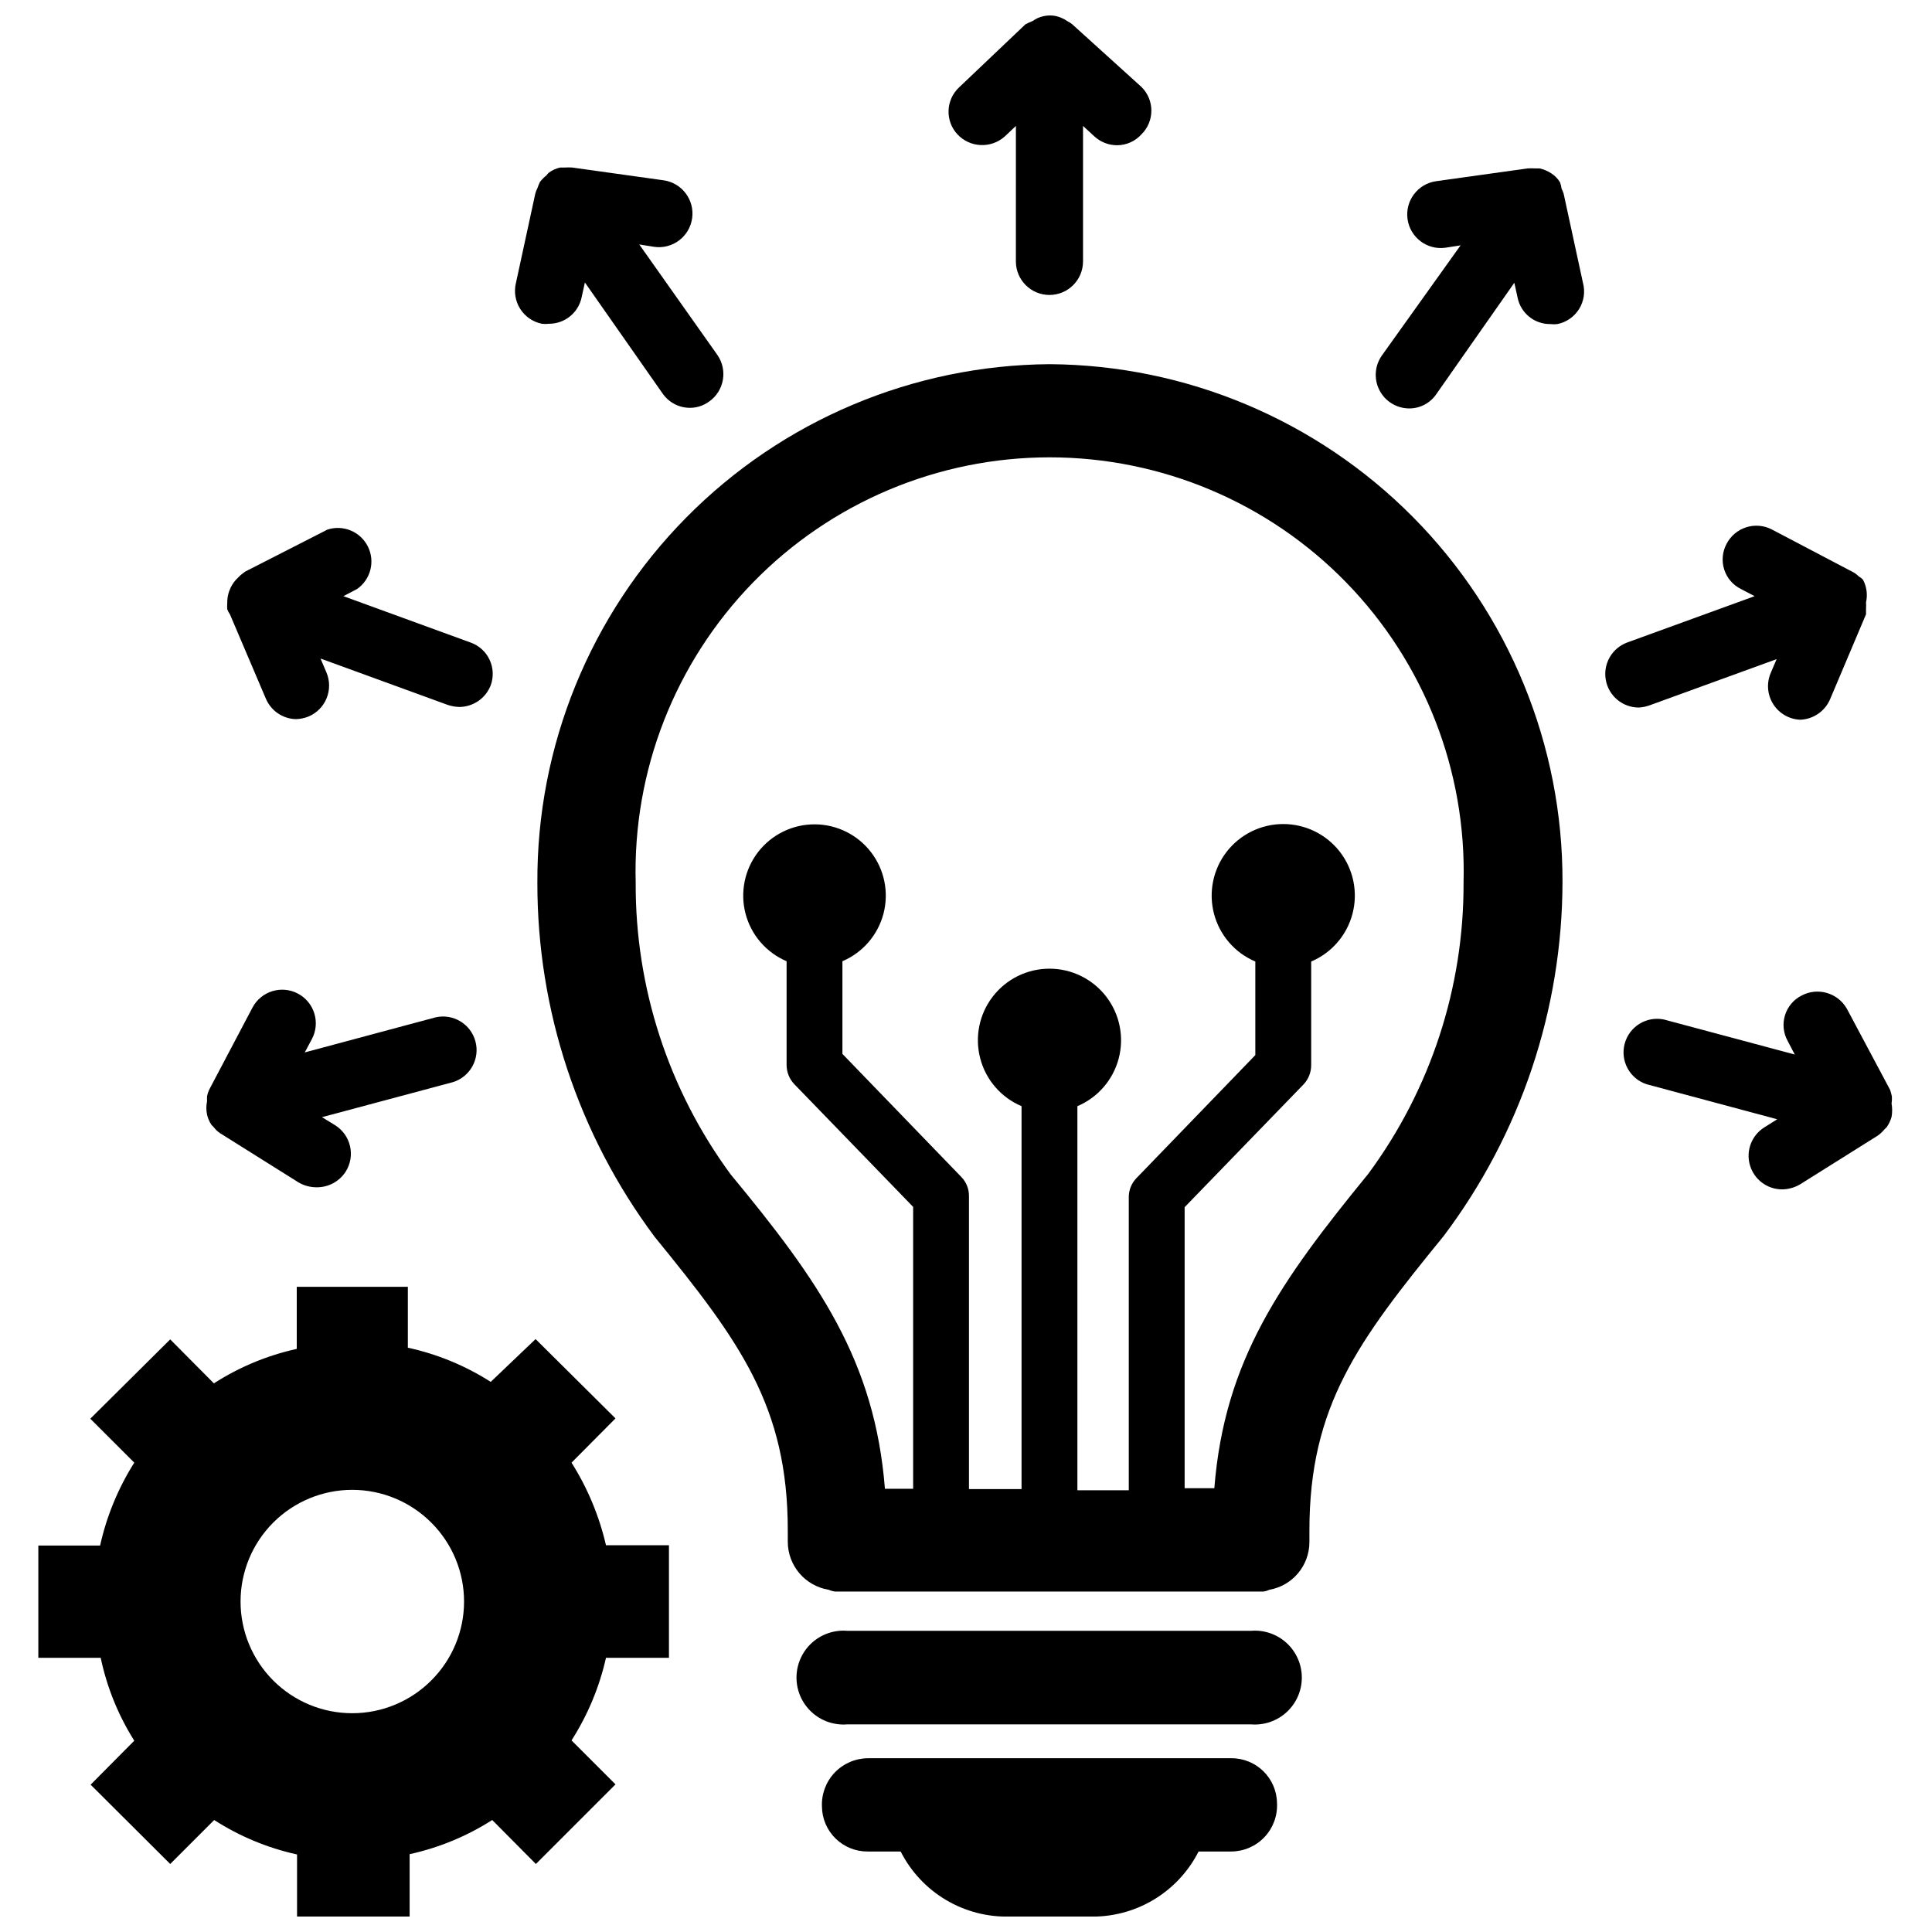 <?xml version="1.0" encoding="UTF-8"?>
<!-- Uploaded to: SVG Find, www.svgrepo.com, Generator: SVG Find Mixer Tools -->
<svg width="800px" height="800px" version="1.1" viewBox="144 144 512 512" xmlns="http://www.w3.org/2000/svg">
 <defs>
  <clipPath id="c">
   <path d="m154 485h168v166.9h-168z"/>
  </clipPath>
  <clipPath id="b">
   <path d="m395 148.09h55v74.906h-55z"/>
  </clipPath>
  <clipPath id="a">
   <path d="m361 609h122v42.902h-122z"/>
  </clipPath>
 </defs>
 <g clip-path="url(#c)">
  <path d="m295.46 531.62 11.652-11.73-21.176-21.02-11.887 11.34c-6.727-4.297-14.164-7.363-21.965-9.055v-16.137h-29.441v16.453c-7.805 1.719-15.238 4.809-21.961 9.133l-11.574-11.652-21.176 21.02 11.652 11.648c-4.266 6.742-7.328 14.176-9.055 21.965h-16.371v29.758h16.531c1.637 7.789 4.648 15.227 8.895 21.961l-11.57 11.652 21.098 21.02 11.652-11.652h-0.004c6.723 4.32 14.156 7.414 21.961 9.129v16.453h29.836v-16.531c7.773-1.703 15.18-4.766 21.887-9.051l11.57 11.652 21.098-21.098-11.652-11.652c4.289-6.711 7.379-14.117 9.133-21.883h16.688v-29.836h-16.688c-1.793-7.758-4.879-15.156-9.133-21.887zm-37.156 57.703c-5.547 5.562-13.074 8.691-20.93 8.699-7.856 0.008-15.391-3.109-20.949-8.66-5.555-5.551-8.676-13.086-8.676-20.938 0-7.856 3.121-15.391 8.676-20.941 5.559-5.551 13.094-8.668 20.949-8.66 7.856 0.008 15.383 3.137 20.93 8.699 5.555 5.539 8.676 13.059 8.676 20.902 0 7.84-3.121 15.359-8.676 20.898z"/>
 </g>
 <g clip-path="url(#b)">
  <path d="m410.31 180.13 2.914-2.754-0.004 35.895c0 4.914 3.984 8.895 8.895 8.895 4.914 0 8.898-3.981 8.898-8.895v-35.895l2.992 2.754h-0.004c1.652 1.523 3.816 2.367 6.062 2.363 2.469-0.02 4.812-1.074 6.457-2.914 1.668-1.656 2.606-3.91 2.606-6.258 0-2.352-0.938-4.606-2.606-6.258l-18.344-16.609c-0.414-0.336-0.863-0.625-1.336-0.867-0.445-0.312-0.922-0.574-1.418-0.789-0.984-0.465-2.059-0.707-3.148-0.707-1.141 0.008-2.266 0.25-3.309 0.707-0.461 0.234-0.91 0.496-1.336 0.789-0.652 0.238-1.285 0.531-1.891 0.867l-17.555 16.688c-3.555 3.309-3.766 8.867-0.473 12.438 3.34 3.598 8.953 3.844 12.598 0.551z"/>
 </g>
 <path d="m558.38 195.32c-0.148-0.457-0.332-0.906-0.551-1.336-0.07-0.562-0.203-1.117-0.395-1.652-0.57-0.953-1.352-1.762-2.281-2.363-0.957-0.637-2.027-1.09-3.148-1.34h-1.18c-0.656-0.039-1.312-0.039-1.969 0l-24.246 3.387c-4.871 0.676-8.27 5.168-7.598 10.035 0.676 4.871 5.168 8.273 10.039 7.598l4.016-0.629-20.863 29.203c-1.906 2.711-2.148 6.258-0.625 9.203 1.52 2.945 4.555 4.797 7.867 4.812 2.91 0.012 5.629-1.438 7.242-3.859l20.625-29.441 0.867 3.938c0.828 4.109 4.465 7.051 8.656 7.004 0.629 0.078 1.262 0.078 1.891 0 2.391-0.48 4.473-1.93 5.758-4.004 1.281-2.07 1.648-4.582 1.012-6.938z"/>
 <path d="m581.05 330.96 33.77-12.281-1.574 3.699c-1.141 2.695-0.883 5.781 0.691 8.25 1.57 2.469 4.258 4.004 7.184 4.109 3.449-0.145 6.512-2.258 7.871-5.43l9.523-22.516v-1.574c0.047-0.523 0.047-1.051 0-1.574 0.457-2.023 0.18-4.144-0.785-5.981-0.312-0.355-0.688-0.648-1.102-0.867-0.418-0.434-0.895-0.805-1.418-1.102l-21.727-11.414c-2.109-1.07-4.555-1.254-6.801-0.516-2.242 0.738-4.102 2.34-5.164 4.449-1.094 2.082-1.301 4.519-0.574 6.758 0.727 2.234 2.324 4.086 4.43 5.129l3.621 1.891-33.77 12.281c-4.039 1.492-6.43 5.664-5.676 9.902 0.754 4.238 4.438 7.332 8.746 7.336 0.941-0.047 1.867-0.234 2.754-0.551z"/>
 <path d="m645.37 434.56c-0.121-0.59-0.281-1.168-0.473-1.734l-11.492-21.57h-0.004c-2.434-4.199-7.773-5.699-12.043-3.383-2.086 1.086-3.648 2.969-4.328 5.219-0.684 2.254-0.426 4.684 0.707 6.746l1.891 3.621-34.715-9.289c-4.613-0.93-9.148 1.887-10.359 6.434-1.211 4.543 1.328 9.246 5.793 10.727l34.637 9.289-3.387 2.125c-3.379 2.102-4.953 6.188-3.856 10.012 1.098 3.824 4.602 6.457 8.578 6.441 1.664-0.023 3.293-0.484 4.727-1.336l20.703-12.988v-0.004c0.605-0.461 1.16-0.988 1.652-1.574l0.629-0.629c0.559-0.82 0.984-1.723 1.258-2.676 0.203-1.172 0.203-2.371 0-3.543 0.094-0.625 0.121-1.258 0.082-1.887z"/>
 <path d="m287.59 229.8c0.629 0.078 1.262 0.078 1.891 0 4.184 0.016 7.801-2.91 8.656-7.004l0.867-3.938 20.547 29.363c1.648 2.422 4.391 3.867 7.32 3.856 1.812-0.004 3.574-0.582 5.039-1.652 4.012-2.809 4.996-8.336 2.203-12.359l-20.703-29.285 3.938 0.629v0.004c4.867 0.695 9.379-2.688 10.074-7.559 0.695-4.867-2.688-9.379-7.559-10.074l-24.246-3.387h0.004c-0.633-0.039-1.262-0.039-1.891 0h-1.262c-1.078 0.23-2.098 0.688-2.988 1.34-0.234 0.215-0.445 0.453-0.633 0.707-0.633 0.516-1.215 1.098-1.73 1.73-0.27 0.562-0.508 1.141-0.707 1.734-0.242 0.445-0.43 0.922-0.551 1.414l-5.117 23.617c-0.586 2.352-0.188 4.844 1.105 6.894 1.293 2.051 3.367 3.484 5.742 3.969z"/>
 <path d="m204.93 306.79 9.523 22.355c1.348 3.188 4.418 5.309 7.875 5.434 1.188-0.016 2.363-0.254 3.461-0.707 4.519-1.918 6.633-7.129 4.727-11.652l-1.574-3.699 33.691 12.281c0.988 0.332 2.023 0.52 3.07 0.551 3.699-0.012 7.012-2.297 8.344-5.746 0.805-2.215 0.695-4.656-0.312-6.785-1.004-2.129-2.82-3.769-5.043-4.551l-33.691-12.281 3.621-1.891c3.621-2.523 4.84-7.324 2.867-11.273-1.977-3.945-6.547-5.852-10.738-4.469l-21.727 11.098c-0.465 0.316-0.91 0.66-1.34 1.023l-1.18 1.184c-1.52 1.707-2.336 3.93-2.281 6.219-0.047 0.523-0.047 1.051 0 1.574 0.168 0.477 0.406 0.93 0.707 1.336z"/>
 <path d="m200.05 442.11 0.551 0.551c0.477 0.648 1.062 1.207 1.73 1.652l20.703 12.988v0.004c1.426 0.855 3.059 1.316 4.723 1.336 3.176 0.086 6.164-1.496 7.871-4.172 1.258-2.004 1.668-4.426 1.133-6.727-0.531-2.305-1.957-4.305-3.965-5.555l-3.465-2.125 34.715-9.289c4.57-1.422 7.195-6.199 5.945-10.816-1.25-4.617-5.926-7.422-10.59-6.344l-34.637 9.289 1.891-3.543c2.305-4.348 0.648-9.738-3.699-12.043-4.348-2.305-9.742-0.648-12.043 3.699l-11.496 21.805c-0.254 0.555-0.438 1.133-0.551 1.734v1.34-0.004c-0.238 1.145-0.238 2.32 0 3.465 0.215 0.984 0.617 1.922 1.184 2.754z"/>
 <path d="m422.12 240.51c-36.207 0.27-70.832 14.895-96.277 40.66-25.441 25.766-39.625 60.574-39.434 96.785-0.051 33.816 10.859 66.738 31.094 93.836 22.672 27.785 35.266 45.027 35.266 77.773v3.07c0.035 6.312 4.633 11.672 10.863 12.676 0.551 0.246 1.133 0.406 1.734 0.473h113.36c0.574-0.07 1.133-0.23 1.652-0.473 6.129-1.07 10.605-6.379 10.629-12.598v-3.148c0-32.984 12.91-50.223 35.582-78.012 20.375-27.043 31.426-59.973 31.488-93.836 0.102-36.203-14.145-70.973-39.629-96.691-25.48-25.719-60.117-40.285-96.324-40.516zm84.469 214.59c-23.223 28.418-38.102 49.359-40.777 83.285h-7.871v-74.469l31.488-32.512c1.316-1.375 2.047-3.211 2.047-5.113v-27.477c5.414-2.293 9.457-6.969 10.949-12.656s0.262-11.746-3.328-16.402c-3.594-4.652-9.141-7.379-15.023-7.379-5.879 0-11.426 2.727-15.02 7.379-3.59 4.656-4.82 10.715-3.328 16.402 1.488 5.688 5.535 10.363 10.949 12.656v24.797l-31.488 32.59c-1.336 1.367-2.074 3.207-2.047 5.117v77.617l-13.617 0.004v-101.79c5.414-2.297 9.457-6.969 10.949-12.656 1.492-5.691 0.262-11.746-3.328-16.402-3.594-4.656-9.141-7.383-15.023-7.383-5.879 0-11.426 2.727-15.02 7.383-3.59 4.656-4.82 10.711-3.328 16.402 1.488 5.688 5.535 10.359 10.949 12.656v101.47h-13.934v-77.617c0.027-1.91-0.707-3.754-2.047-5.117l-31.488-32.59v-24.562c5.387-2.293 9.402-6.949 10.883-12.613 1.477-5.66 0.246-11.688-3.332-16.32-3.574-4.629-9.098-7.344-14.949-7.344-5.852 0-11.375 2.715-14.953 7.344-3.574 4.633-4.805 10.66-3.328 16.32 1.477 5.664 5.496 10.32 10.883 12.613v27.473c-0.004 1.906 0.73 3.738 2.047 5.117l31.488 32.512v74.707h-7.477c-2.676-33.93-17.555-55.105-40.855-83.285h-0.004c-16.5-22.414-25.332-49.551-25.191-77.383-0.793-29.605 10.414-58.27 31.07-79.488s49.012-33.188 78.629-33.188c29.613 0 57.969 11.969 78.625 33.188s31.863 49.883 31.07 79.488c0.117 27.793-8.746 54.879-25.27 77.223z"/>
 <path d="m475.57 576.18h-107.06c-3.461-0.277-6.879 0.906-9.43 3.258-2.547 2.356-4 5.668-4 9.141 0 3.469 1.453 6.781 4 9.137 2.551 2.356 5.969 3.535 9.43 3.262h107.06c3.461 0.273 6.875-0.906 9.426-3.262 2.551-2.356 4-5.668 4-9.137 0-3.473-1.449-6.785-4-9.141-2.551-2.352-5.965-3.535-9.426-3.258z"/>
 <g clip-path="url(#a)">
  <path d="m470.3 609.95h-96.277c-3.34 0.02-6.527 1.398-8.832 3.816-2.301 2.422-3.519 5.676-3.367 9.016 0.039 3.195 1.348 6.242 3.637 8.469 2.289 2.231 5.371 3.461 8.562 3.418h8.66c2.699 5.324 6.856 9.77 11.984 12.824 5.129 3.051 11.02 4.582 16.984 4.414h21.02c5.965 0.168 11.855-1.363 16.984-4.414 5.129-3.055 9.285-7.5 11.984-12.824h8.66c3.332-0.02 6.516-1.398 8.805-3.824 2.289-2.422 3.488-5.676 3.316-9.008-0.086-6.621-5.5-11.93-12.121-11.887z"/>
 </g>
</svg>